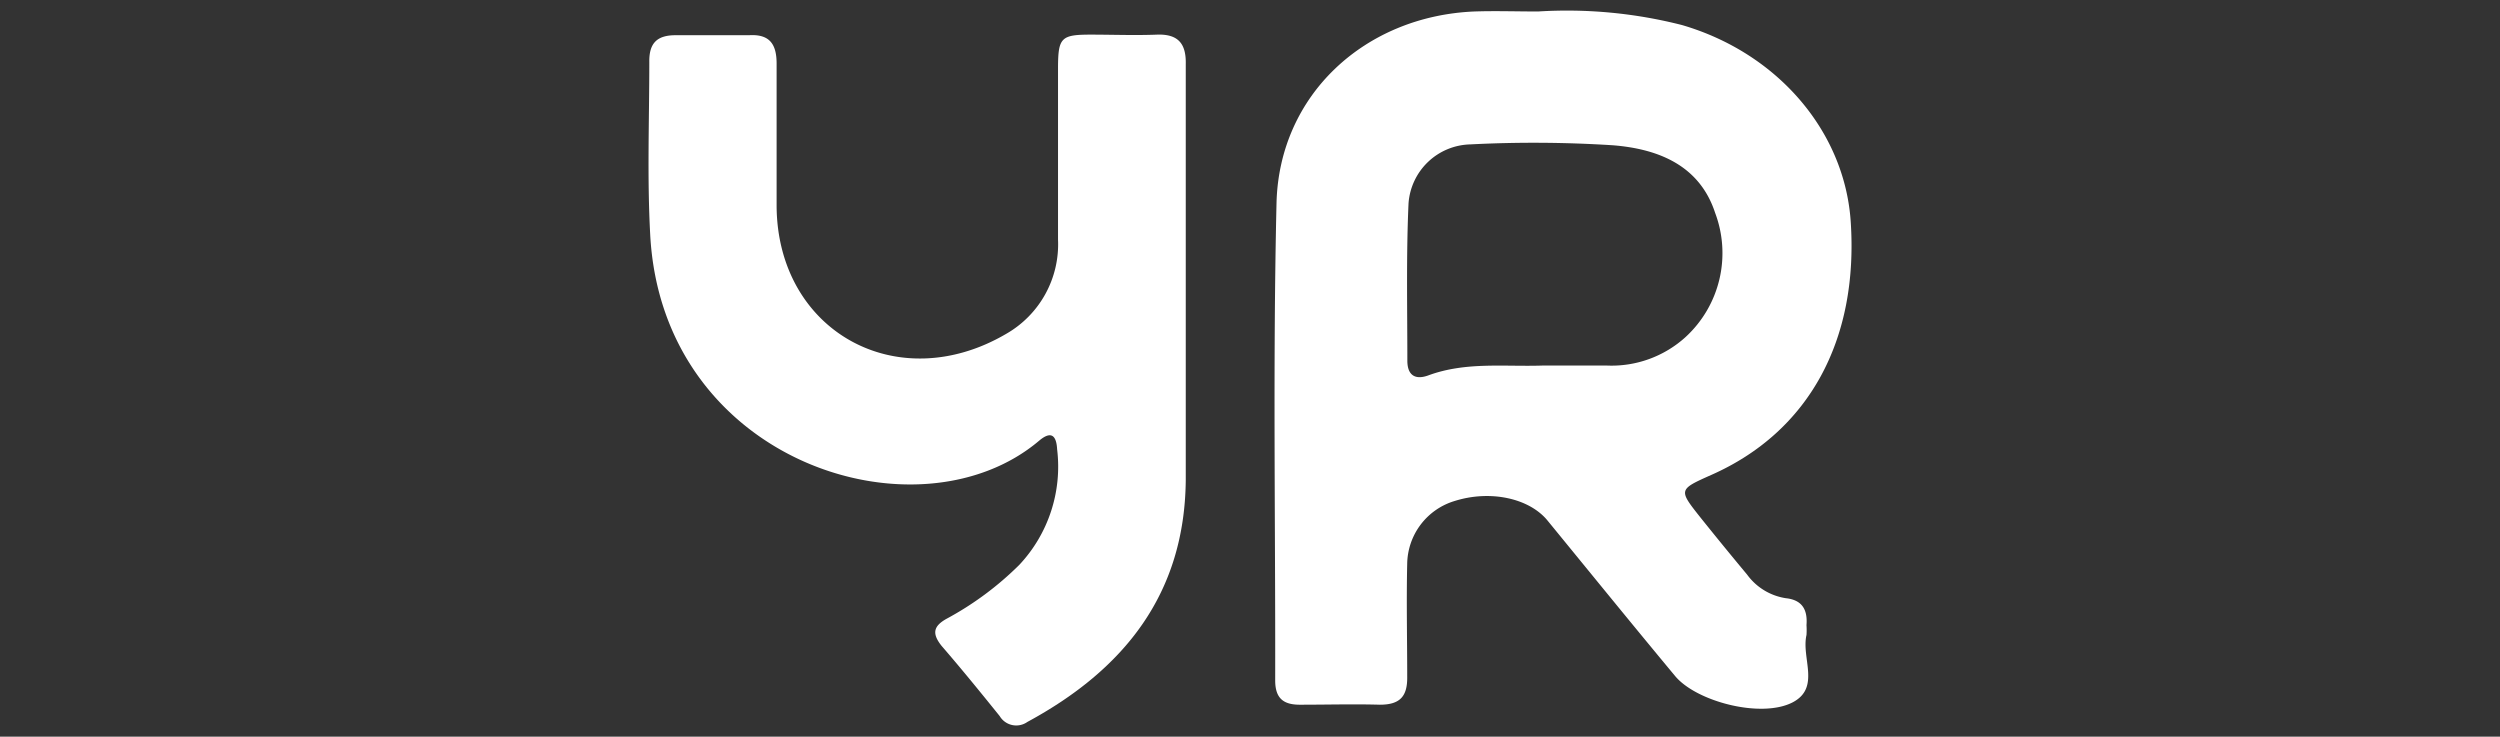 <svg id="Warstwa_1" data-name="Warstwa 1" xmlns="http://www.w3.org/2000/svg" viewBox="0 0 169.68 50"><rect x="0" y="0" width="169.68" height="50" fill="#333333" stroke="none"/><defs><style>.cls-1{fill:#fff;}</style></defs><title>logo_yrweather_white</title><path class="cls-1" d="M78.53,2.35c-1.5.06-3,0-4.51,0-2,0-2.2.21-2.21,2.22,0,3.89,0,7.79,0,11.69a7,7,0,0,1-3.52,6.4C60.88,27,52.77,22.47,52.71,14c0-3.23,0-6.46,0-9.69,0-1.33-.49-2-1.86-1.92-1.67,0-3.34,0-5,0-1.28,0-1.8.56-1.78,1.82,0,3.9-.15,7.81.06,11.7.81,15.48,18.19,20.95,26.4,14,.83-.7,1.17-.34,1.22.59a9.74,9.74,0,0,1-2.57,7.84A21.35,21.35,0,0,1,64.24,42c-.89.5-1,1-.33,1.84,1.35,1.56,2.65,3.16,3.94,4.76a1.31,1.31,0,0,0,1.88.4c6.54-3.54,10.68-8.66,10.75-16.42,0-4.51,0-9,0-13.53,0-4.9,0-9.8,0-14.7C80.51,3,80,2.3,78.53,2.35Z"/><path class="cls-1" d="M114.16,1.7a31.54,31.54,0,0,0-9.77-.92c-1.45,0-2.9-.05-4.34,0-7.42.32-13.23,5.66-13.41,13-.25,10.79-.07,21.6-.09,32.4,0,1.25.59,1.67,1.75,1.65,1.78,0,3.57-.05,5.35,0,1.37,0,1.88-.56,1.86-1.9,0-2.56-.06-5.12,0-7.68A4.52,4.52,0,0,1,98.74,34c2.39-.75,5-.2,6.26,1.29,2.89,3.53,5.77,7.08,8.69,10.59,1.45,1.75,5.88,2.9,8,1.78,1.88-1,.56-3,.92-4.56a5,5,0,0,0,0-.67c.08-1-.25-1.71-1.41-1.83A4,4,0,0,1,118.58,39q-1.6-1.92-3.17-3.88c-1.5-1.89-1.49-1.89.75-2.89,6.59-2.92,10-9.12,9.45-17.21C125.19,8.89,120.63,3.59,114.16,1.7Zm.25,21.17a7.47,7.47,0,0,1-5.36,1.94c-1.44,0-2.89,0-4.34,0-2.6.09-5.23-.27-7.77.67-.88.32-1.42,0-1.42-1,0-3.56-.08-7.12.08-10.68a4.31,4.31,0,0,1,4.2-4,84.29,84.29,0,0,1,9.67.06c3,.24,5.87,1.31,6.94,4.59A7.74,7.74,0,0,1,114.41,22.87Z"/></svg>